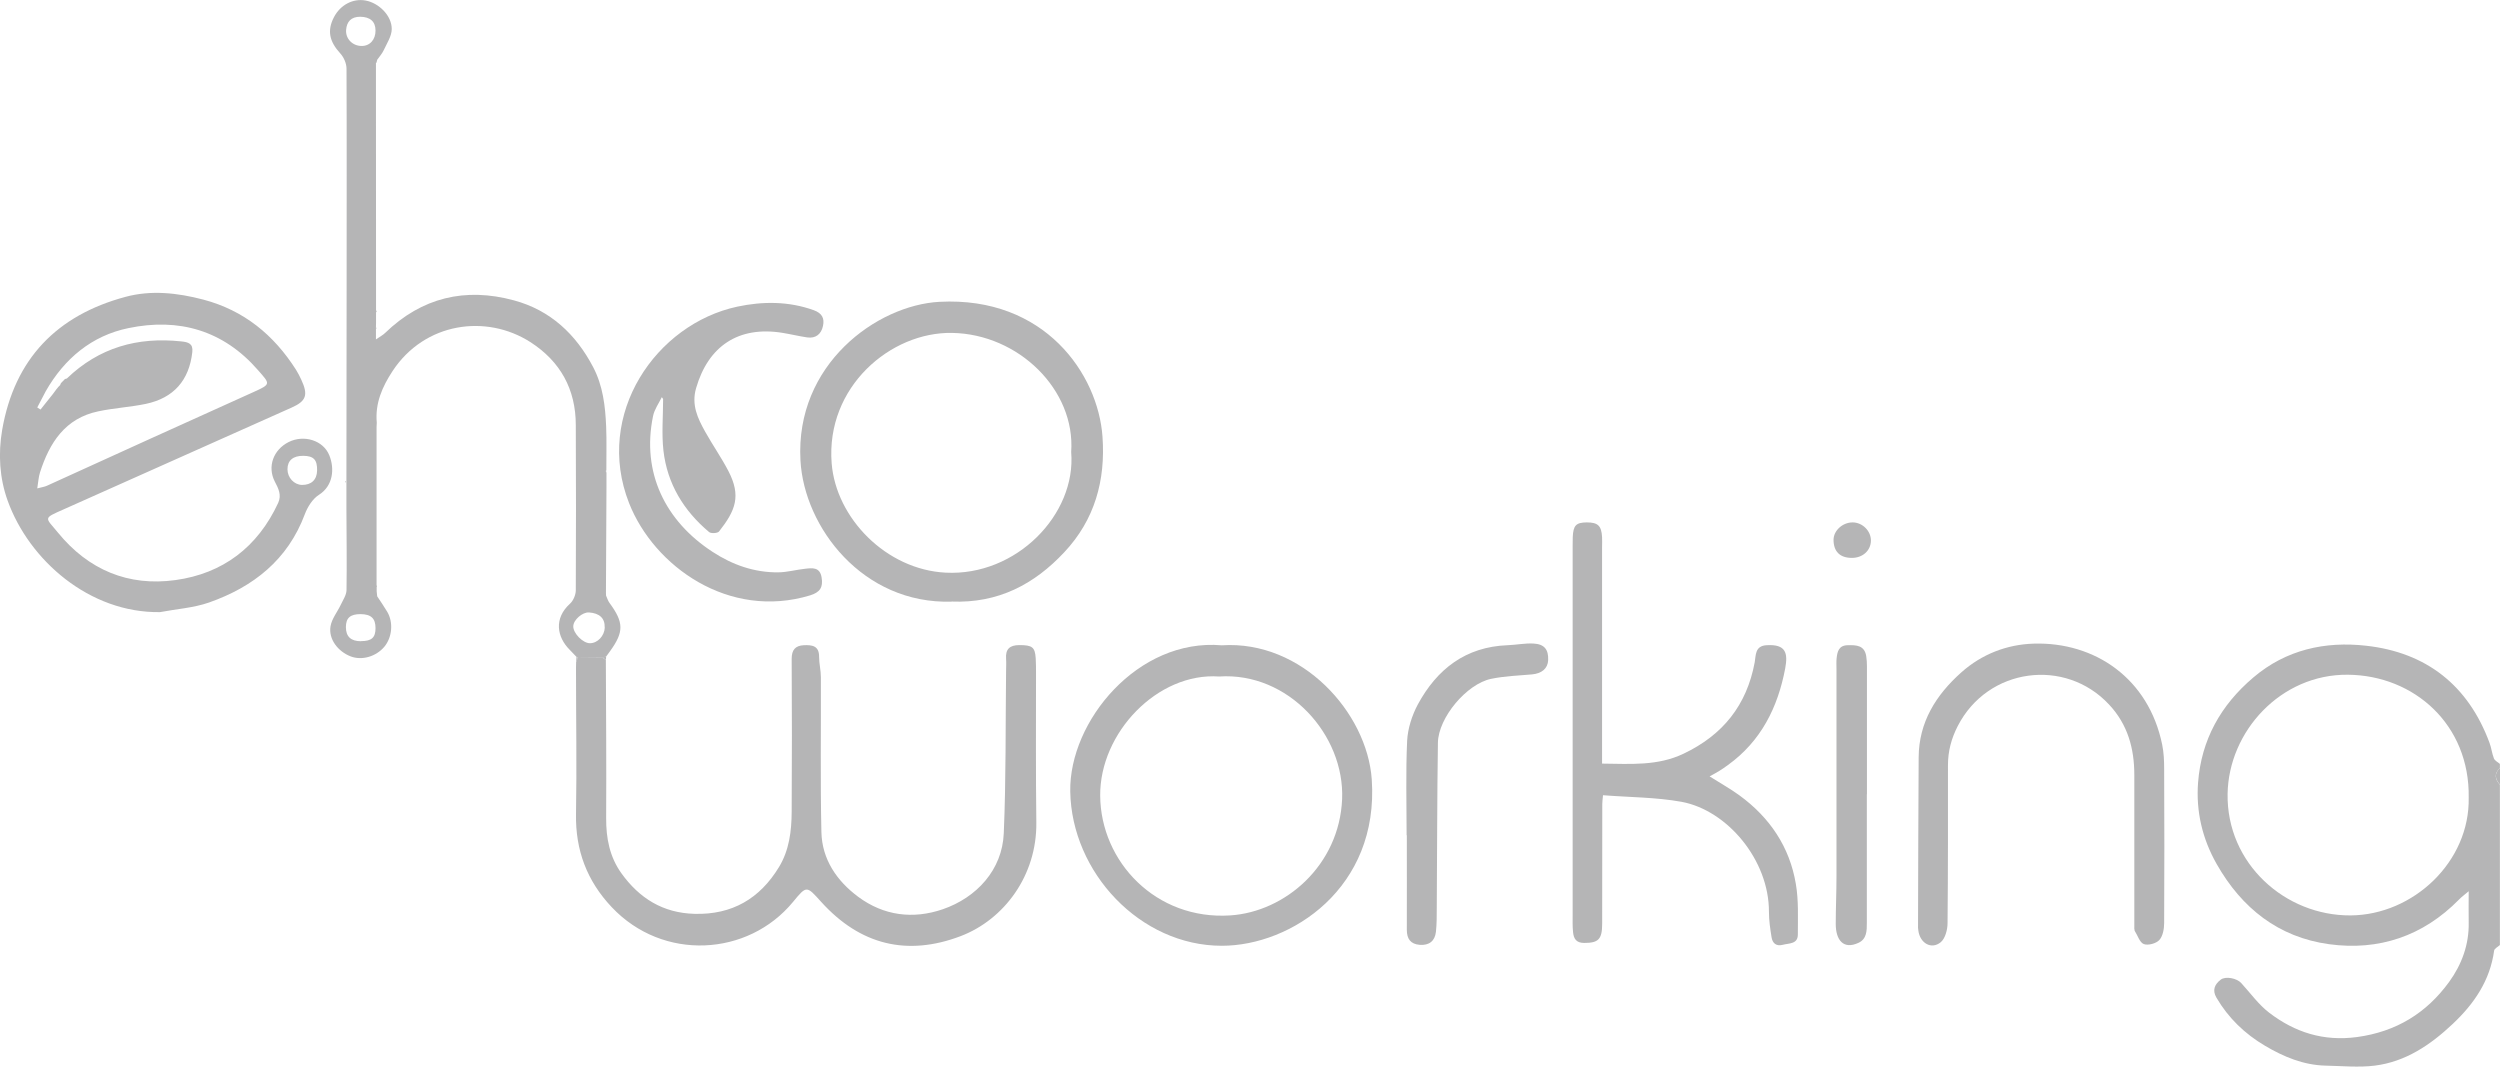 <?xml version="1.0" encoding="UTF-8"?>
<svg id="Layer_2" data-name="Layer 2" xmlns="http://www.w3.org/2000/svg" viewBox="0 0 238.8 101.88">
  <defs>
    <style>
      .cls-1 {
        fill: #b5b5b6;
      }
    </style>
  </defs>
  <g id="Layer_2-2" data-name="Layer 2">
    <g id="ehcoworking">
      <path class="cls-1" d="m238.8,90.26c-.19.18-.53.34-.56.54-.39,2.86-1.91,5.08-3.95,7-2.12,2-4.5,3.62-7.46,3.99-1.54.19-3.12.03-4.68,0-2.12-.05-4.01-.84-5.8-1.9-1.93-1.14-3.5-2.65-4.64-4.6-.41-.71-.17-1.26.41-1.71.46-.36,1.55-.14,1.96.32.88.96,1.66,2.06,2.68,2.84,2.45,1.87,5.18,2.75,8.38,2.32,3.75-.51,6.64-2.29,8.81-5.28,1.2-1.66,1.9-3.56,1.86-5.66-.02-.94,0-1.87,0-2.99-.36.31-.67.53-.93.8-3.43,3.49-7.66,4.91-12.41,4.26-4.82-.66-8.34-3.44-10.73-7.65-1.37-2.41-1.99-5.03-1.78-7.79.31-4.08,2.16-7.39,5.27-10.03,3.13-2.67,6.87-3.48,10.78-3.04,5.76.64,9.76,3.79,11.79,9.28.18.48.23,1.01.42,1.49.09.22.38.35.57.52v.4c-.58.53-.47,1.06,0,1.59v15.31Zm-2.99-14.09c.11-6.93-5.19-11.66-11.53-11.72-6.42-.07-11.4,5.41-11.5,11.37-.11,6.68,5.51,11.66,11.75,11.62,5.97-.04,11.41-5.12,11.28-11.27Z"/>
      <path class="cls-1" d="m238.8,74.95c-.47-.53-.58-1.06,0-1.59v1.59Z"/>
      <path class="cls-1" d="m15.29,58.47c-6.75.1-12.52-4.97-14.56-10.65-.77-2.14-.92-4.46-.52-6.77,1.18-6.78,5.23-10.93,11.76-12.69,2.46-.67,4.98-.39,7.46.26,3.88,1.03,6.72,3.37,8.84,6.69.19.31.36.63.51.96.67,1.45.49,2.04-.94,2.67-7.24,3.24-14.48,6.47-21.73,9.7-2.05.91-1.8.74-.57,2.24,2.91,3.56,6.72,5.15,11.21,4.53,4.54-.62,7.87-3.16,9.82-7.37.35-.76.02-1.39-.32-2.04-.73-1.42-.15-3.04,1.33-3.78,1.45-.72,3.3-.17,3.88,1.28.5,1.24.39,2.89-1,3.77-.6.38-1.08,1.15-1.34,1.84-1.63,4.37-4.92,6.95-9.15,8.44-1.49.52-3.12.62-4.69.92Zm-9.73-21.5s.04-.04.04-.04c.05-.05.09-.1.14-.14.03-.06.05-.13.08-.19.13-.13.26-.27.39-.4.06-.02.14-.02.18-.05,3.07-2.95,6.74-3.99,10.93-3.54.68.07,1.14.21,1.05,1.02-.3,2.69-1.77,4.39-4.45,4.95-1.49.31-3.03.39-4.53.71-3.17.66-4.66,3-5.57,5.84-.14.44-.16.91-.26,1.52.45-.12.71-.15.94-.26,6.56-2.98,13.12-5.98,19.69-8.93,1.73-.78,1.62-.77.46-2.1-3.32-3.82-7.58-5.02-12.38-4.02-3.5.72-6.12,2.91-7.9,6.03-.27.52-.54,1.03-.81,1.55.1.07.21.13.31.2.39-.49.79-.99,1.18-1.48.11-.15.23-.3.34-.46.05-.06.1-.12.15-.18Zm23.41,6.57c-.97-.01-1.51.44-1.51,1.28,0,.81.63,1.48,1.38,1.5.9.01,1.43-.49,1.45-1.37.02-1.03-.32-1.4-1.32-1.41Z"/>
      <path class="cls-1" d="m35.91,5.99c0,7.88,0,15.76.01,23.64,0,.07,0,.14,0,.22,0,.19,0,.39,0,.58v.41c0,.13-.01.26-.01.38,0,.07,0,.14,0,.21v.99c.4-.28.67-.41.88-.62,3.51-3.39,7.65-4.37,12.3-3.11,3.48.94,5.92,3.23,7.57,6.38.93,1.77,1.16,3.72,1.24,5.68.06,1.39.01,2.78.02,4.17-.02.02-.07.05-.06.07.01.06.04.11.07.16,0,.26,0,.51,0,.77,0,.21,0,.42,0,.62-.02,3.37-.03,6.73-.05,10.1,0,.08,0,.16.01.25.11.24.18.5.33.7,1.37,1.86,1.39,2.76.06,4.6-.12.16-.23.32-.35.48-.11.05-.21.11-.32.16-.79,0-1.58.01-2.37.02-.04-.04-.09-.07-.14-.07-.23-.24-.45-.48-.68-.71-1.23-1.23-1.53-3,.03-4.41.31-.28.54-.83.55-1.25.03-5.27.02-10.53,0-15.8,0-3.43-1.48-6.1-4.35-7.94-4.19-2.68-10.07-1.9-13.15,2.77-.99,1.51-1.68,3.08-1.51,4.94,0,.13-.01.27-.02.4,0,5.03,0,10.06,0,15.09,0,.07,0,.14.01.21,0,.13,0,.26,0,.39.02.16.04.32.05.49.32.49.66.97.96,1.48.6,1.01.47,2.44-.28,3.34-.79.94-2.14,1.33-3.21.92-1.22-.47-2.13-1.65-1.93-2.87.12-.73.66-1.38.99-2.08.21-.45.53-.91.54-1.38.04-2.61,0-5.23-.01-7.84,0-.13,0-.27,0-.4,0-.66,0-1.32,0-1.98,0-.07,0-.14,0-.2,0-6.32.01-12.63.02-18.95,0-6.81.02-13.63-.01-20.44,0-.49-.25-1.08-.59-1.45-1.05-1.15-1.28-2.18-.61-3.47.61-1.17,1.81-1.81,3.02-1.59,1.26.23,2.5,1.43,2.5,2.72,0,.68-.47,1.38-.78,2.05-.15.32-.4.59-.61.89-.02.1-.05.2-.07.29Zm21.85,53.94c.03-.87-.49-1.36-1.5-1.43-.62-.04-1.48.7-1.5,1.31-.03.66.91,1.63,1.59,1.63.73,0,1.39-.7,1.42-1.51ZM35.87,2.92c0-.87-.52-1.31-1.47-1.32-.86,0-1.28.47-1.34,1.26-.06.84.61,1.52,1.46,1.53.8.02,1.36-.6,1.35-1.48Zm-1.38,58.32c1.01,0,1.38-.34,1.38-1.24,0-.93-.42-1.33-1.43-1.34-.98,0-1.4.36-1.4,1.24,0,.91.48,1.35,1.44,1.35Z"/>
      <path class="cls-1" d="m55.2,62.84c.79,0,1.58-.01,2.37-.02.1.07.2.15.3.22.02,5.03.06,10.07.03,15.1-.01,1.92.33,3.71,1.46,5.28,1.71,2.38,3.96,3.79,6.98,3.87,3.6.1,6.24-1.46,8.07-4.47.98-1.61,1.2-3.44,1.21-5.27.03-4.87.03-9.74,0-14.61,0-.87.35-1.27,1.17-1.31.77-.03,1.46.04,1.45,1.11,0,.65.17,1.29.17,1.94.02,4.93-.06,9.87.05,14.8.06,2.61,1.47,4.66,3.51,6.18,2.44,1.81,5.24,2.17,8.09,1.19,3.22-1.11,5.68-3.76,5.82-7.26.22-5.15.16-10.31.22-15.47,0-.4.03-.8,0-1.19-.07-.93.35-1.31,1.27-1.31,1.22,0,1.49.19,1.56,1.25.03.5.03.99.03,1.49,0,4.74-.03,9.47.03,14.21.06,5.04-3.06,9.26-7.23,10.85-5.11,1.94-9.59.85-13.32-3.27-1.4-1.55-1.38-1.59-2.69,0-4.3,5.22-12.43,5.69-17.32.5-2.36-2.5-3.47-5.43-3.41-8.89.08-4.57,0-9.14,0-13.71,0-.09,0-.18,0-.27,0-.18,0-.35.01-.53.05-.14.11-.28.16-.42Z"/>
      <path class="cls-1" d="m90.89,57.47c-8.47.25-14.08-7.1-14.43-13.49-.51-9.18,7.3-14.83,13.28-15.15,10.06-.53,15.15,6.92,15.57,12.88.3,4.18-.74,7.94-3.65,11.04-2.86,3.06-6.31,4.89-10.77,4.71Zm11.43-14.29c.42-5.94-5.03-11.27-11.37-11.38-5.87-.11-12.08,5.15-11.51,12.45.41,5.22,5.19,10.16,10.89,10.45,6.75.35,12.49-5.57,11.99-11.52Z"/>
      <path class="cls-1" d="m153.05,72.94c2.73.03,5.29.23,7.75-.94,3.77-1.79,6.05-4.64,6.81-8.74.12-.66.01-1.57,1.14-1.63,1.84-.11,2.05.74,1.77,2.23-.7,3.7-2.3,6.93-5.46,9.21-.27.19-.54.39-.82.56-.27.17-.56.32-.94.53.99.63,1.97,1.17,2.86,1.82,2.89,2.11,4.79,4.92,5.38,8.46.27,1.58.19,3.22.19,4.83,0,.93-.86.82-1.45.98-.61.16-.97-.15-1.06-.72-.13-.8-.25-1.61-.25-2.42.02-4.97-4-9.72-8.35-10.52-2.43-.44-4.95-.43-7.5-.63-.04.42-.07.64-.07.85,0,3.81,0,7.62-.01,11.42,0,1.51-.37,1.84-1.72,1.84-.76,0-1-.41-1.06-1.02-.06-.56-.04-1.12-.04-1.69,0-11.76,0-23.51,0-35.27,0-.26,0-.53.01-.79.05-1.11.31-1.39,1.33-1.4,1.07,0,1.41.31,1.47,1.4.02.33,0,.66,0,.99,0,6.32,0,12.65,0,18.97,0,.52,0,1.05,0,1.67Z"/>
      <path class="cls-1" d="m116.7,61.64c7.67-.5,13.88,6.43,14.33,12.8.72,10.38-7.69,15.9-14.32,15.9-7.8,0-14.35-7-14.48-14.74-.11-6.71,6.46-14.65,14.47-13.96Zm-.25,2.98c-5.87-.41-11.41,5.37-11.36,11.39.05,6.3,5.32,11.89,12.42,11.43,5.25-.34,10.42-4.77,10.69-11.11.25-6.13-5.14-12.15-11.75-11.71Z"/>
      <path class="cls-1" d="m63.22,37.93c-.29.6-.71,1.17-.84,1.81-1.12,5.41,1.18,10.04,5.68,12.97,1.89,1.24,4,1.99,6.3,1.96.84-.01,1.68-.25,2.53-.34.7-.08,1.43-.18,1.59.83.16.95-.16,1.42-1.1,1.71-7.75,2.35-14.91-2.77-17.29-8.81-3.35-8.52,2.59-17.11,10.34-18.77,2.4-.51,4.89-.53,7.3.34.81.29,1.04.8.88,1.51-.16.76-.68,1.21-1.51,1.09-.8-.12-1.58-.31-2.38-.44-4.18-.67-7.07,1.27-8.23,5.29-.46,1.59.15,2.87.87,4.16.71,1.27,1.55,2.47,2.22,3.76,1.22,2.36.7,3.74-.9,5.77-.14.17-.77.21-.95.05-2.43-2.04-4-4.62-4.36-7.79-.18-1.62-.03-3.28-.03-4.92-.04-.06-.08-.12-.12-.17Z"/>
      <path class="cls-1" d="m203.87,88.63c0-4.87,0-9.74,0-14.6,0-2.53-.62-4.82-2.42-6.74-4.18-4.48-11.58-3.53-14.45,2.07-.61,1.19-.93,2.4-.93,3.72,0,5.03.01,10.07-.04,15.1,0,.62-.22,1.46-.65,1.82-.89.73-1.98.1-2.14-1.11,0-.09-.02-.18-.03-.26.02-5.43.02-10.86.06-16.29.02-3.36,1.65-5.95,4.07-8.11,1.96-1.75,4.36-2.67,6.91-2.75,5.87-.18,10.99,3.34,12.28,9.64.16.77.19,1.57.19,2.35.02,4.9.03,9.8,0,14.7,0,.55-.12,1.24-.46,1.62-.3.33-1.07.54-1.48.39-.4-.15-.59-.83-.88-1.28-.01-.09-.02-.18-.04-.27Z"/>
      <path class="cls-1" d="m134.36,79.79c0-3.01-.09-6.03.05-9.03.06-1.17.46-2.42,1.02-3.47,1.83-3.38,4.57-5.51,8.58-5.66.82-.03,1.64-.2,2.45-.16,1.06.05,1.46.57,1.42,1.58-.03.81-.62,1.29-1.56,1.37-1.3.11-2.61.16-3.88.42-2.34.48-5.05,3.71-5.09,6.1-.08,5.26-.07,10.52-.11,15.79,0,.76,0,1.53-.08,2.28-.1.88-.65,1.31-1.55,1.24-.88-.07-1.23-.58-1.23-1.43.01-3.01,0-6.02,0-9.04,0,0-.02,0-.03,0Z"/>
      <path class="cls-1" d="m178.32,75.86c0,4.1,0,8.2,0,12.31,0,.72,0,1.51-.78,1.88-1.46.69-2.19-.26-2.19-1.79,0-1.51.07-3.01.07-4.52,0-6.62,0-13.23,0-19.85,0-.33-.02-.66.01-.99.07-.64.19-1.25,1.06-1.27.82-.02,1.6,0,1.77,1.04.05.32.07.65.07.98,0,4.07,0,8.14,0,12.21Z"/>
      <path class="cls-1" d="m176.89,53.29c-1.14,0-1.75-.61-1.75-1.73,0-.87.86-1.66,1.82-1.66.95,0,1.77.83,1.75,1.76-.02.94-.79,1.63-1.82,1.63Z"/>
      <path class="cls-1" d="m57.88,63.04c-.1-.07-.2-.15-.3-.22.11-.05.21-.11.32-.16,0,.13-.01.25-.02.38Z"/>
      <path class="cls-1" d="m57.9,46.54c0-.21,0-.42,0-.62,0,.21,0,.42,0,.62Z"/>
      <path class="cls-1" d="m35.93,40.77c0-.13.01-.27.02-.4,0,.13-.01.27-.02.4Z"/>
      <path class="cls-1" d="m35.91,30.83v-.41c0,.14,0,.27,0,.41Z"/>
      <path class="cls-1" d="m33.04,48.12c0,.13,0,.27,0,.4,0-.13,0-.27,0-.4Z"/>
      <path class="cls-1" d="m35.99,56.95c-.02-.16-.04-.32-.05-.49.02.16.04.32.05.49Z"/>
      <path class="cls-1" d="m55.2,62.84c-.05.14-.11.28-.16.42,0-.17.01-.33.02-.5.06,0,.1.03.14.07Z"/>
      <path class="cls-1" d="m35.91,5.99c.02-.1.05-.2.07-.29-.02.1-.05.2-.07.29Z"/>
      <path class="cls-1" d="m35.92,29.84c0-.07,0-.14,0-.22.02.05.05.1.06.16,0,.01-.04.04-.07.06Z"/>
      <path class="cls-1" d="m35.9,31.43c0-.07,0-.14,0-.21.02.05.05.1.06.15,0,.01-.04.04-.07.06Z"/>
      <path class="cls-1" d="m57.91,45.15c-.02-.05-.05-.11-.07-.16,0-.02.04-.04.06-.07,0,.08,0,.15,0,.23Z"/>
      <path class="cls-1" d="m33.05,45.93c0,.07,0,.14,0,.2-.02-.05-.05-.09-.06-.14,0-.01.04-.04.06-.06Z"/>
      <path class="cls-1" d="m35.93,56.08c0-.07,0-.14-.01-.21.03.05.06.1.08.15,0,.01-.04.04-.06.06Z"/>
      <path class="cls-1" d="m57.86,56.89c0-.08,0-.16-.01-.25,0,.08,0,.16.01.25Z"/>
      <path class="cls-1" d="m55.03,63.79c0,.09,0,.18,0,.27,0-.09,0-.18,0-.27Z"/>
      <path class="cls-1" d="m183.22,88.63c0,.09.02.18.03.26,0-.09-.02-.18-.03-.26Z"/>
      <path class="cls-1" d="m203.87,88.63c.01.09.02.18.04.27-.01-.09-.02-.18-.04-.27Z"/>
      <path class="cls-1" d="m5.82,36.6c.13-.13.26-.27.39-.4-.13.13-.26.27-.39.4Z"/>
      <path class="cls-1" d="m5.61,36.94s.09-.1.14-.14c-.05.05-.09.1-.14.14Z"/>
      <path class="cls-1" d="m5.41,37.15c.05-.06.1-.12.15-.18-.05.06-.1.12-.15.18Z"/>
    </g>
  </g>
</svg>
